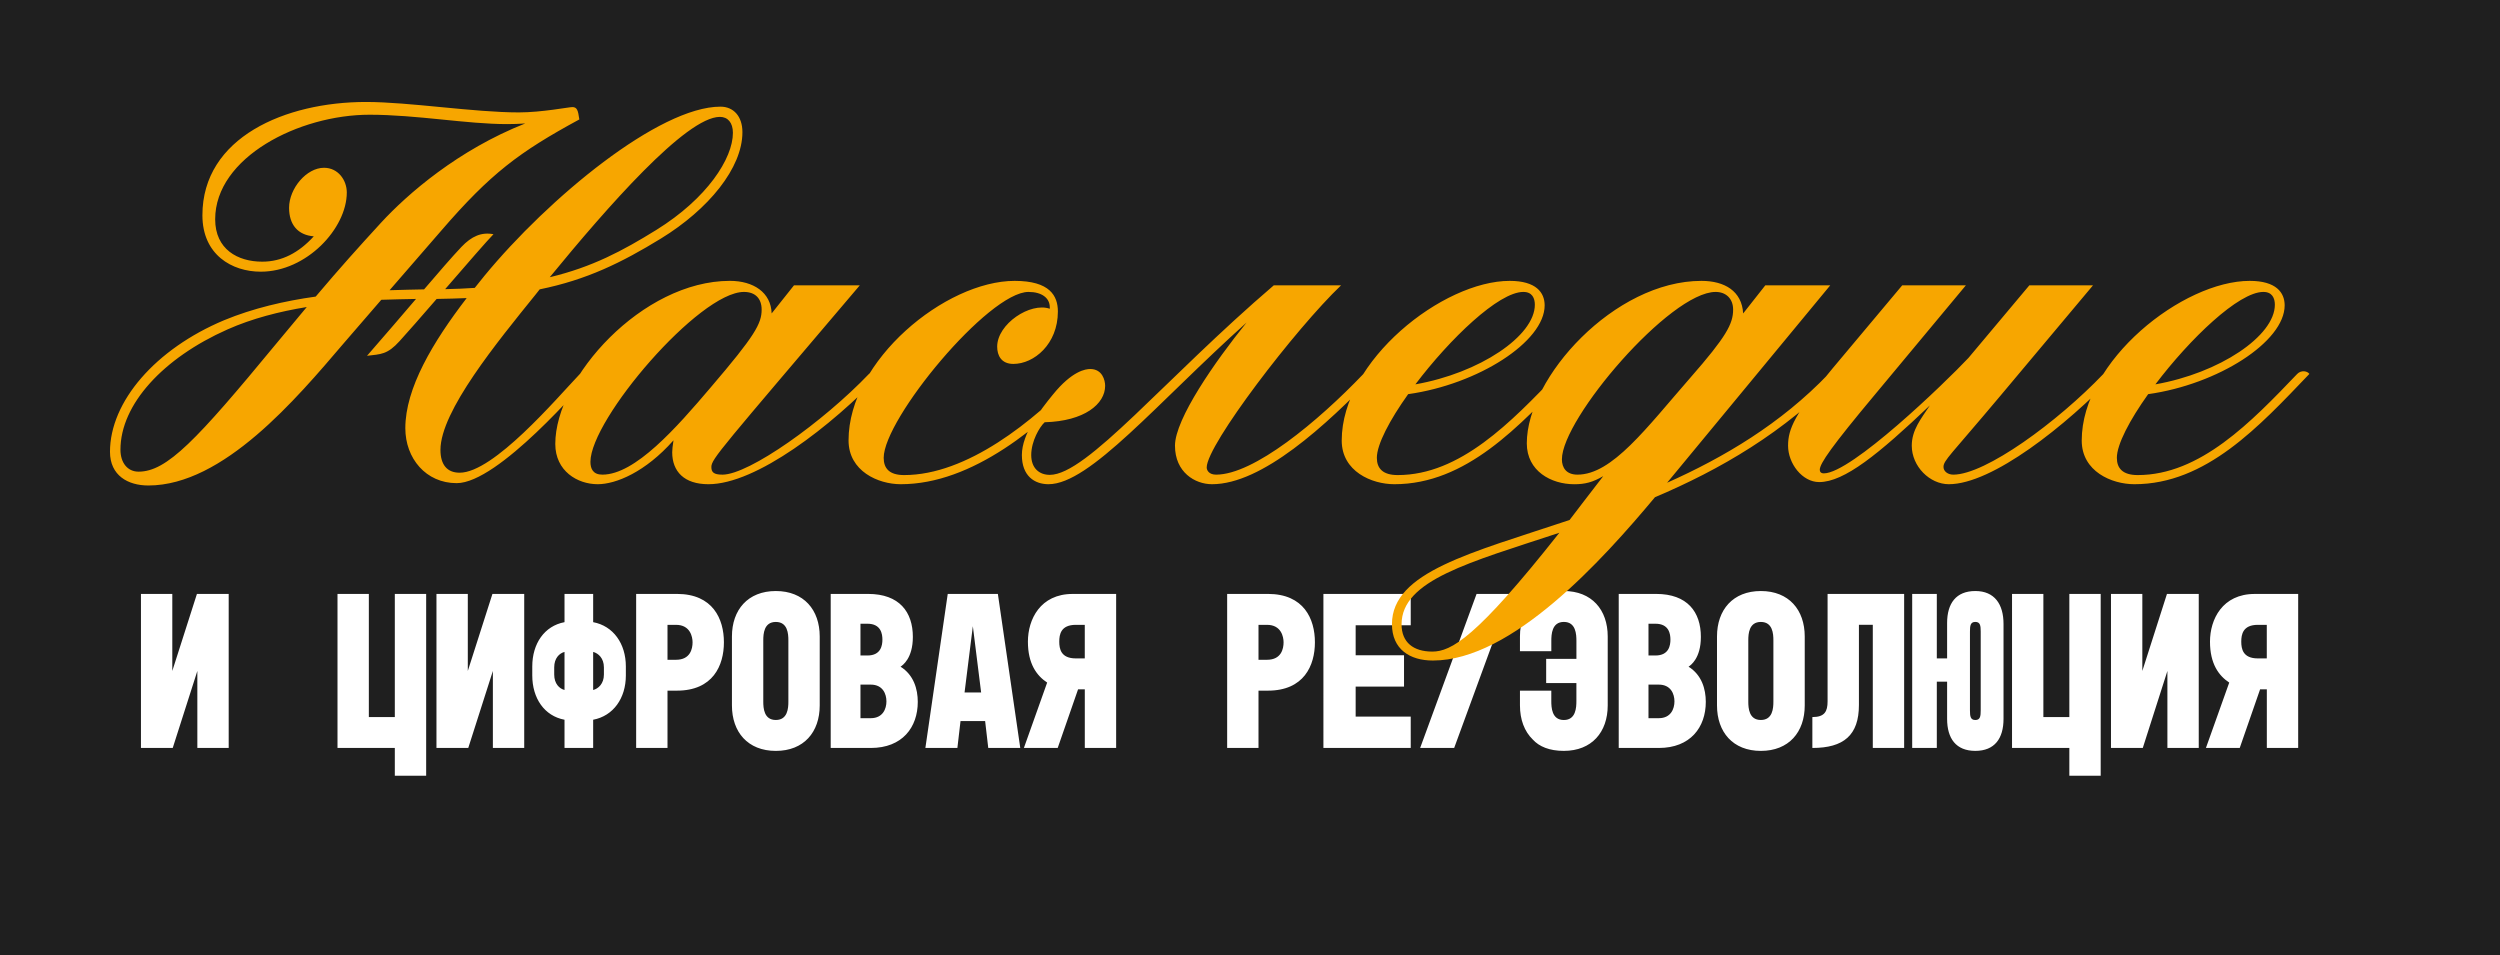 <?xml version="1.0" encoding="UTF-8"?> <svg xmlns="http://www.w3.org/2000/svg" xmlns:xlink="http://www.w3.org/1999/xlink" version="1.1" id="Layer_1" x="0px" y="0px" viewBox="0 0 1056 403.45" style="enable-background:new 0 0 1056 403.45;" xml:space="preserve"> <style type="text/css"> .st0{fill:#1F1F1F;} .st1{fill:none;stroke:#FBBA00;stroke-width:34;stroke-miterlimit:10;} .st2{fill:none;stroke:#FFFFFF;stroke-width:2;stroke-dasharray:5.986,3.986;} .st3{clip-path:url(#SVGID_2_);fill:#FFFFFF;} .st4{clip-path:url(#SVGID_2_);fill:#F7A600;} .st5{fill:none;stroke:#FFFFFF;stroke-width:2;} .st6{fill:#FFFFFF;} .st7{fill:#101212;} .st8{clip-path:url(#SVGID_4_);fill:none;stroke:#FFFFFF;stroke-width:1.25;stroke-miterlimit:10;} .st9{clip-path:url(#SVGID_4_);fill:none;stroke:#000000;stroke-width:0.25;stroke-miterlimit:10;} </style> <rect x="-53.53" y="-30.5" class="st0" width="1920" height="1080"></rect> <g> <defs> <rect id="SVGID_1_" x="-53.53" y="-30.5" width="1920" height="1080"></rect> </defs> <clipPath id="SVGID_2_"> <use xlink:href="#SVGID_1_" style="overflow:visible;"></use> </clipPath> <path class="st3" d="M953.71,263.93h3.78v14.18h-3.78c-6.34,0-7-4.07-7-7.09S947.38,263.93,953.71,263.93 M931.78,315.94h14.28 l8.61-24.78h2.84v24.78h13.24v-65.06h-18.34c-13.71,0-18.91,10.78-18.91,20.14s3.69,14.37,8.13,17.3L931.78,315.94z M905.11,315.94 l10.4-32.53v32.53h13.24v-65.06h-13.43l-10.4,32.53v-32.53h-13.24v65.06H905.11z M849.88,315.94h24.21v11.73h13.24v-76.79h-13.24 v52.01h-10.97v-52.01h-13.24V315.94z M832.11,266.77c0-2.46,0.19-4.07,2.27-4.07c2.08,0,2.27,1.61,2.27,4.07v33.29 c0,2.46-0.19,4.07-2.27,4.07c-2.08,0-2.27-1.61-2.27-4.07V266.77z M807.71,315.94h10.4v-27.99h4.35v15.7 c0,8.32,3.78,13.52,11.92,13.52c8.13,0,11.91-5.2,11.91-13.52v-40.1c0-8.32-3.78-13.9-11.91-13.9c-8.13,0-11.92,5.2-11.92,13.52 v14.94h-4.35v-27.23h-10.4V315.94z M765.54,302.89v13.05c13.24,0,19.67-5.39,19.67-18.16v-33.86h5.86v52.01h13.24v-65.06h-32.34 v45.39C771.97,300.53,770.74,302.89,765.54,302.89 M749.08,296.37c0,2.74-0.28,7.75-5.3,7.75c-5.01,0-5.3-5.01-5.3-7.75v-25.91 c0-2.74,0.28-7.75,5.3-7.75c5.01,0,5.3,5.01,5.3,7.75V296.37z M743.79,249.65c-11.82,0-18.53,7.94-18.53,19.2v29.13 c0,11.25,6.71,19.2,18.53,19.2c11.82,0,18.53-7.94,18.53-19.2v-29.13C762.32,257.6,755.61,249.65,743.79,249.65 M696.32,276.89 v-13.43h2.93c5.77,0,6.34,4.35,6.34,6.71s-0.57,6.71-6.34,6.71H696.32z M696.32,303.36v-14.18h4.35c5.11,0,6.62,3.97,6.62,7.09 c0,3.12-1.51,7.09-6.62,7.09H696.32z M700.67,315.94c13.33,0,19.86-8.7,19.86-19.48c0-5.39-1.7-11.35-7.28-14.85 c0.85-0.57,5.2-3.5,5.2-12.58c0-10.5-5.67-18.16-18.91-18.16h-15.79v65.06H700.67z M655.28,275.09v-4.35c0-2.74,0.19-8.04,5.3-8.04 c5.11,0,5.3,5.3,5.3,8.04v7.57H653.1v10.21h12.77v7.57c0,2.74-0.19,8.04-5.3,8.04c-5.11,0-5.3-5.29-5.3-8.04v-4.35h-13.24v6.24 c0,5.96,1.89,10.97,5.39,14.37c2.74,3.03,7.09,4.82,13.14,4.82c11.82,0,18.54-7.94,18.54-19.2v-29.13c0-11.25-6.72-19.2-18.54-19.2 c-6.05,0-10.4,1.8-13.14,4.82c-3.5,3.4-5.39,8.42-5.39,14.37v6.24H655.28z M638.07,250.88h-14.37l-23.83,65.06h14.37L638.07,250.88 z M559.01,315.94h36.88V302.7h-23.26v-12.67h20.43v-13.24h-20.43v-12.67h23.26v-13.24h-36.88V315.94z M531.59,263.93h3.59 c6.05,0,7,5.11,7,7.38c0,2.74-0.95,7.38-7,7.38h-3.59V263.93z M531.59,315.94v-24.21h3.97c15.22,0,19.86-10.59,19.86-20.43 c0-9.83-4.63-20.43-19.86-20.43h-17.21v65.06H531.59z M454.43,263.93h3.78v14.18h-3.78c-6.34,0-7-4.07-7-7.09 S448.09,263.93,454.43,263.93 M432.49,315.94h14.28l8.61-24.78h2.84v24.78h13.24v-65.06H453.1c-13.71,0-18.91,10.78-18.91,20.14 s3.69,14.37,8.13,17.3L432.49,315.94z M407.43,292.49l3.5-27.99l3.5,27.99H407.43z M390.88,315.94h13.52l1.32-11.35h10.4 l1.32,11.35h13.52l-9.46-65.06h-21.18L390.88,315.94z M363.46,276.89v-13.43h2.93c5.77,0,6.34,4.35,6.34,6.71s-0.57,6.71-6.34,6.71 H363.46z M363.46,303.36v-14.18h4.35c5.11,0,6.62,3.97,6.62,7.09c0,3.12-1.51,7.09-6.62,7.09H363.46z M367.81,315.94 c13.33,0,19.86-8.7,19.86-19.48c0-5.39-1.7-11.35-7.28-14.85c0.85-0.57,5.2-3.5,5.2-12.58c0-10.5-5.67-18.16-18.91-18.16h-15.79 v65.06H367.81z M333.01,296.37c0,2.74-0.28,7.75-5.3,7.75s-5.3-5.01-5.3-7.75v-25.91c0-2.74,0.28-7.75,5.3-7.75s5.3,5.01,5.3,7.75 V296.37z M327.71,249.65c-11.82,0-18.54,7.94-18.54,19.2v29.13c0,11.25,6.71,19.2,18.54,19.2s18.54-7.94,18.54-19.2v-29.13 C346.25,257.6,339.54,249.65,327.71,249.65 M281.95,263.93h3.59c6.05,0,7,5.11,7,7.38c0,2.74-0.95,7.38-7,7.38h-3.59V263.93z M281.95,315.94v-24.21h3.97c15.22,0,19.86-10.59,19.86-20.43c0-9.83-4.63-20.43-19.86-20.43h-17.21v65.06H281.95z M238.45,275.37 v16.08c-2.18-0.57-4.35-2.65-4.35-6.53v-3.03C234.1,278.02,236.27,275.94,238.45,275.37 M250.55,275.37 c2.18,0.57,4.54,2.65,4.54,6.53v3.03c0,3.88-2.36,5.96-4.54,6.53V275.37z M224.83,281.52v3.78c0,9.65,5.11,17.12,13.62,18.72v11.91 h12.1v-11.91c8.51-1.61,13.81-9.08,13.81-18.72v-3.78c0-9.64-5.3-17.12-13.81-18.72v-11.92h-12.1v11.92 C229.94,264.4,224.83,271.87,224.83,281.52 M197.79,315.94l10.4-32.53v32.53h13.24v-65.06H208l-10.4,32.53v-32.53h-13.24v65.06 H197.79z M142.56,315.94h24.21v11.73h13.24v-76.79h-13.24v52.01H155.8v-52.01h-13.24V315.94z M72.96,315.94l10.4-32.53v32.53h13.24 v-65.06H83.18l-10.4,32.53v-32.53H59.54v65.06H72.96z"></path> <path class="st4" d="M910.44,162.35c14.57-19.25,35.17-39.04,45.6-39.04c3.78,0,4.86,2.7,4.86,5.4 C960.9,141.93,937.51,157.58,910.44,162.35 M879.32,186.09c0,13.04,12.68,18.44,22.22,18.44c30.31,0,52.71-24.38,73.94-46.59 c-0.9-1.26-3.42-1.71-5.13,0c-19.43,20.33-41.02,42.73-67.37,42.73c-6.39,0-8.82-2.88-8.82-7.29c0-5.67,5.4-15.92,13.22-26.89 c29.5-4.14,57.66-22.13,57.66-37.51c0-5.4-3.6-10.34-14.75-10.34C922.13,118.63,879.32,152.27,879.32,186.09 M768.41,203.63 c10.61,0,25.1-11.78,46.77-32.38c-3.69,5.58-7.65,10.34-7.65,17c0,8.73,7.56,16.28,15.65,16.28c18.26,0,49.2-24.38,70.43-46.59 c-0.72-0.99-3.24-1.98-5.13,0c-19.43,20.33-49.83,42.55-63.41,42.55c-2.34,0-4.14-1.44-4.14-3.24c0-2.79,2.79-4.77,23.93-29.95 l39.22-46.77h-26.89l-25.73,30.67c-10.16,10.79-49.56,48.75-61.08,48.75c-1.26,0-1.71-0.72-1.71-1.53c0-2.61,5.04-9.9,23.3-31.75 l38.41-46.14h-26.89l-29.41,35.08c-16.1,19.25-18.8,25.64-18.8,32.65C755.28,195.81,761.3,203.63,768.41,203.63 M592.02,263.72 c0-18.71,28.87-26.18,66.65-38.68c-35.17,44.52-45.69,50.19-53.7,50.19C597.05,275.23,592.02,271.37,592.02,263.72 M666.32,200.49 c-4.68,0-6.57-2.88-6.57-6.48c0-17.18,45.69-70.7,64.94-70.7c4.32,0,7.38,2.79,7.38,7.47c0,6.03-2.88,11.42-18.08,28.78 C695.37,180.88,680.98,200.49,666.32,200.49 M605.24,279.01c33.37,0,71.6-42.37,93.82-68.99c26.99-11.42,54.87-27.34,78.44-52.08 c-0.63-1.17-3.6-1.98-5.13,0c-20.15,21.05-44.17,35.26-68.18,45.97l68.9-83.38h-27.43l-9.35,11.87 c-0.54-9.44-7.83-13.76-17.63-13.76c-36.7,0-73.76,40.75-73.76,68.63c0,11.69,10.25,17.27,20.06,17.27c4.5,0,7.74-0.81,12.23-3.42 L668.83,212l-5.85,7.65c-41.65,13.94-75.02,21.95-75.02,43.99C587.97,274.24,595.53,279.01,605.24,279.01 M597.86,162.35 c14.57-19.25,35.17-39.04,45.6-39.04c3.78,0,4.86,2.7,4.86,5.4C648.33,141.93,624.94,157.58,597.86,162.35 M566.74,186.09 c0,13.04,12.68,18.44,22.22,18.44c30.31,0,52.71-24.38,73.94-46.59c-0.9-1.26-3.42-1.71-5.13,0 c-19.43,20.33-41.02,42.73-67.37,42.73c-6.39,0-8.82-2.88-8.82-7.29c0-5.67,5.4-15.92,13.22-26.89 c29.5-4.14,57.66-22.13,57.66-37.51c0-5.4-3.6-10.34-14.75-10.34C609.56,118.63,566.74,152.27,566.74,186.09 M442.88,204.53 c17.45,0,45.6-34.09,83.65-68.27c-13.31,16.46-30.22,40.75-30.22,51.99c0,11.24,8.46,16.28,15.65,16.28 c21.05,0,47.85-24.47,69.08-46.59c-0.9-1.08-3.24-1.89-5.13,0c-19.34,20.24-46.32,42.55-62.24,42.55c-2.97,0-3.96-1.8-3.96-3.06 c0-9.53,37.6-58.65,56.76-76.91h-28.42c-46.23,39.58-78.98,80.06-94.63,80.06c-4.41,0-7.83-2.79-7.83-8.37 c0-5.85,3.51-11.87,5.67-13.85c16.82-0.45,25.55-7.74,25.55-15.38c0-2.34-1.17-7.11-6.3-7.11c-1.89,0-7.64,0.72-15.83,10.88 c-5.13,6.3-13.04,16.37-13.04,25.46C431.64,201.11,437.03,204.53,442.88,204.53 M380.46,204.53c30.4,0,59.19-24.38,80.42-46.59 c-0.9-1.26-3.42-1.8-5.13,0c-19.43,20.33-47.4,42.73-73.85,42.73c-6.3,0-8.63-2.88-8.63-7.29c0-16.46,44.26-70.07,61.17-70.07 c5.67,0,8.99,2.61,8.99,6.48v0.63c-8.19-2.88-22.22,6.39-22.22,16.01c0,3.69,1.71,7.29,6.84,7.29c8.73,0,18.8-8.37,18.8-22.13 c0-6.66-3.42-12.95-18.26-12.95c-29.14,0-70.16,33.55-70.16,67.37C358.42,199.05,371.01,204.53,380.46,204.53 M254.44,200.49 c-3.96,0-5.04-2.52-5.04-5.4c0-17.99,45.96-71.78,64.85-71.78c4.77,0,7.47,2.79,7.47,7.47c0,5.94-2.88,11.06-21.41,32.74 C285.65,180.79,268.29,200.49,254.44,200.49 M252.46,204.53c7.74,0,20.15-5.13,32.02-18.53c-0.36,2.25-0.54,4.05-0.54,5.04 c0,8.1,5.04,13.49,15.29,13.49c20.24,0,51.72-24.38,72.95-46.59c-0.72-0.99-3.33-1.98-5.13,0c-19.43,20.33-50.64,42.55-61.89,42.55 c-3.78,0-4.68-1.08-4.68-3.24c0-3.42,4.14-7.73,62.7-76.73h-27.8l-9.44,11.87c-0.27-8.91-7.74-13.76-17.63-13.76 c-36.97,0-73.76,40.84-73.76,68.9C234.56,198.96,243.91,204.53,252.46,204.53 M232.22,117.1c24.11-29.41,57.57-67.73,71.87-67.73 c3.33,0,5.49,2.43,5.49,6.75c0,10.79-10.88,27.71-32.38,41.02C262.98,105.95,250.21,112.78,232.22,117.1 M50.88,189.96 c0-19.16,18.08-38.77,45.24-50.82c10.34-4.59,21.86-7.56,33.46-9.45l-13.04,15.65C82.99,186,70.49,199.23,58.53,199.23 C53.85,199.23,50.88,195.45,50.88,189.96 M62.66,205.07c31.66,0,62.51-36.61,82.39-59.91l16.01-18.53 c5.13-0.18,10.07-0.27,14.66-0.36c-5.58,6.57-12.32,14.39-20.69,24.02c5.85-0.72,8.55-0.45,13.76-6.21 c3.06-3.33,9.17-10.34,15.65-17.81c4.5-0.09,8.73-0.18,12.68-0.36c-14.3,18.62-25.91,38.05-25.91,54.96 c0,12.77,8.72,23.21,21.68,23.21c17.63,0,52.98-41.65,57.3-46.15c-0.54-0.9-3.96-0.63-5.22,0c-10.07,10.61-36.43,41.74-50.82,41.74 c-5.4,0-8.1-3.51-8.1-9.63c0-16.37,24.02-45.6,40.21-65.66l1.71-2.16c19.88-4.05,34.54-11.24,51.27-21.5 c20.06-12.32,34.36-29.77,34.36-44.88c0-6.75-3.78-10.79-9.27-10.79c-25.91,0-72.59,38.5-99.75,71.51l-4.05,5.04 c-3.96,0.27-8.1,0.45-12.5,0.54c9.08-10.52,18.17-20.96,20.42-23.21c-5.13-0.99-9.26,0.9-13.49,5.31 c-4.41,4.68-9.27,10.35-15.83,17.99c-4.23,0.09-9.18,0.18-14.57,0.36l21.77-25.1c20.87-24.2,33.01-33.28,58.38-47.04 c-0.54-3.96-0.99-5.22-2.97-5.22c-1.44,0-12.95,2.25-22.58,2.25c-19.07,0-46.23-4.41-64.58-4.41c-34,0-69.08,14.93-69.08,47.85 c0,16.73,12.5,23.84,24.65,23.84c19.34,0,36.34-18.26,36.34-33.46c0-5.13-3.6-10.43-9.63-10.43c-7.38,0-14.75,8.72-14.75,16.91 c0,7.11,3.69,11.51,10.43,12.05c-6.39,7.02-13.58,10.7-21.77,10.7c-10.34,0-19.88-5.22-19.88-17.9c0-26.18,35.44-44.17,65.21-44.17 c19.88,0,41.02,3.96,58.11,3.96c2.61,0,5.13-0.09,7.65-0.27c-28.24,11.15-49.65,29.68-60.99,42.01 c-9.8,10.7-17.09,18.8-27.52,31.12c-13.04,1.8-26.54,4.95-38.68,9.98c-28.96,12.14-48.21,34.36-48.21,55.59 C46.47,200.84,54.03,205.07,62.66,205.07"></path> </g> <g> <defs> <rect id="SVGID_3_" x="-74.53" y="-51.5" width="1962" height="1122"></rect> </defs> <clipPath id="SVGID_4_"> <use xlink:href="#SVGID_3_" style="overflow:visible;"></use> </clipPath> <path class="st8" d="M1866.47,1055.5v15 M1866.47-36.5v-15 M-53.53,1055.5v15 M-53.53-36.5v-15 M1872.47,1049.5h15 M-59.53,1049.5 h-15 M1872.47-30.5h15 M-59.53-30.5h-15"></path> <path class="st9" d="M1866.47,1055.5v15 M1866.47-36.5v-15 M-53.53,1055.5v15 M-53.53-36.5v-15 M1872.47,1049.5h15 M-59.53,1049.5 h-15 M1872.47-30.5h15 M-59.53-30.5h-15"></path> </g> </svg> 